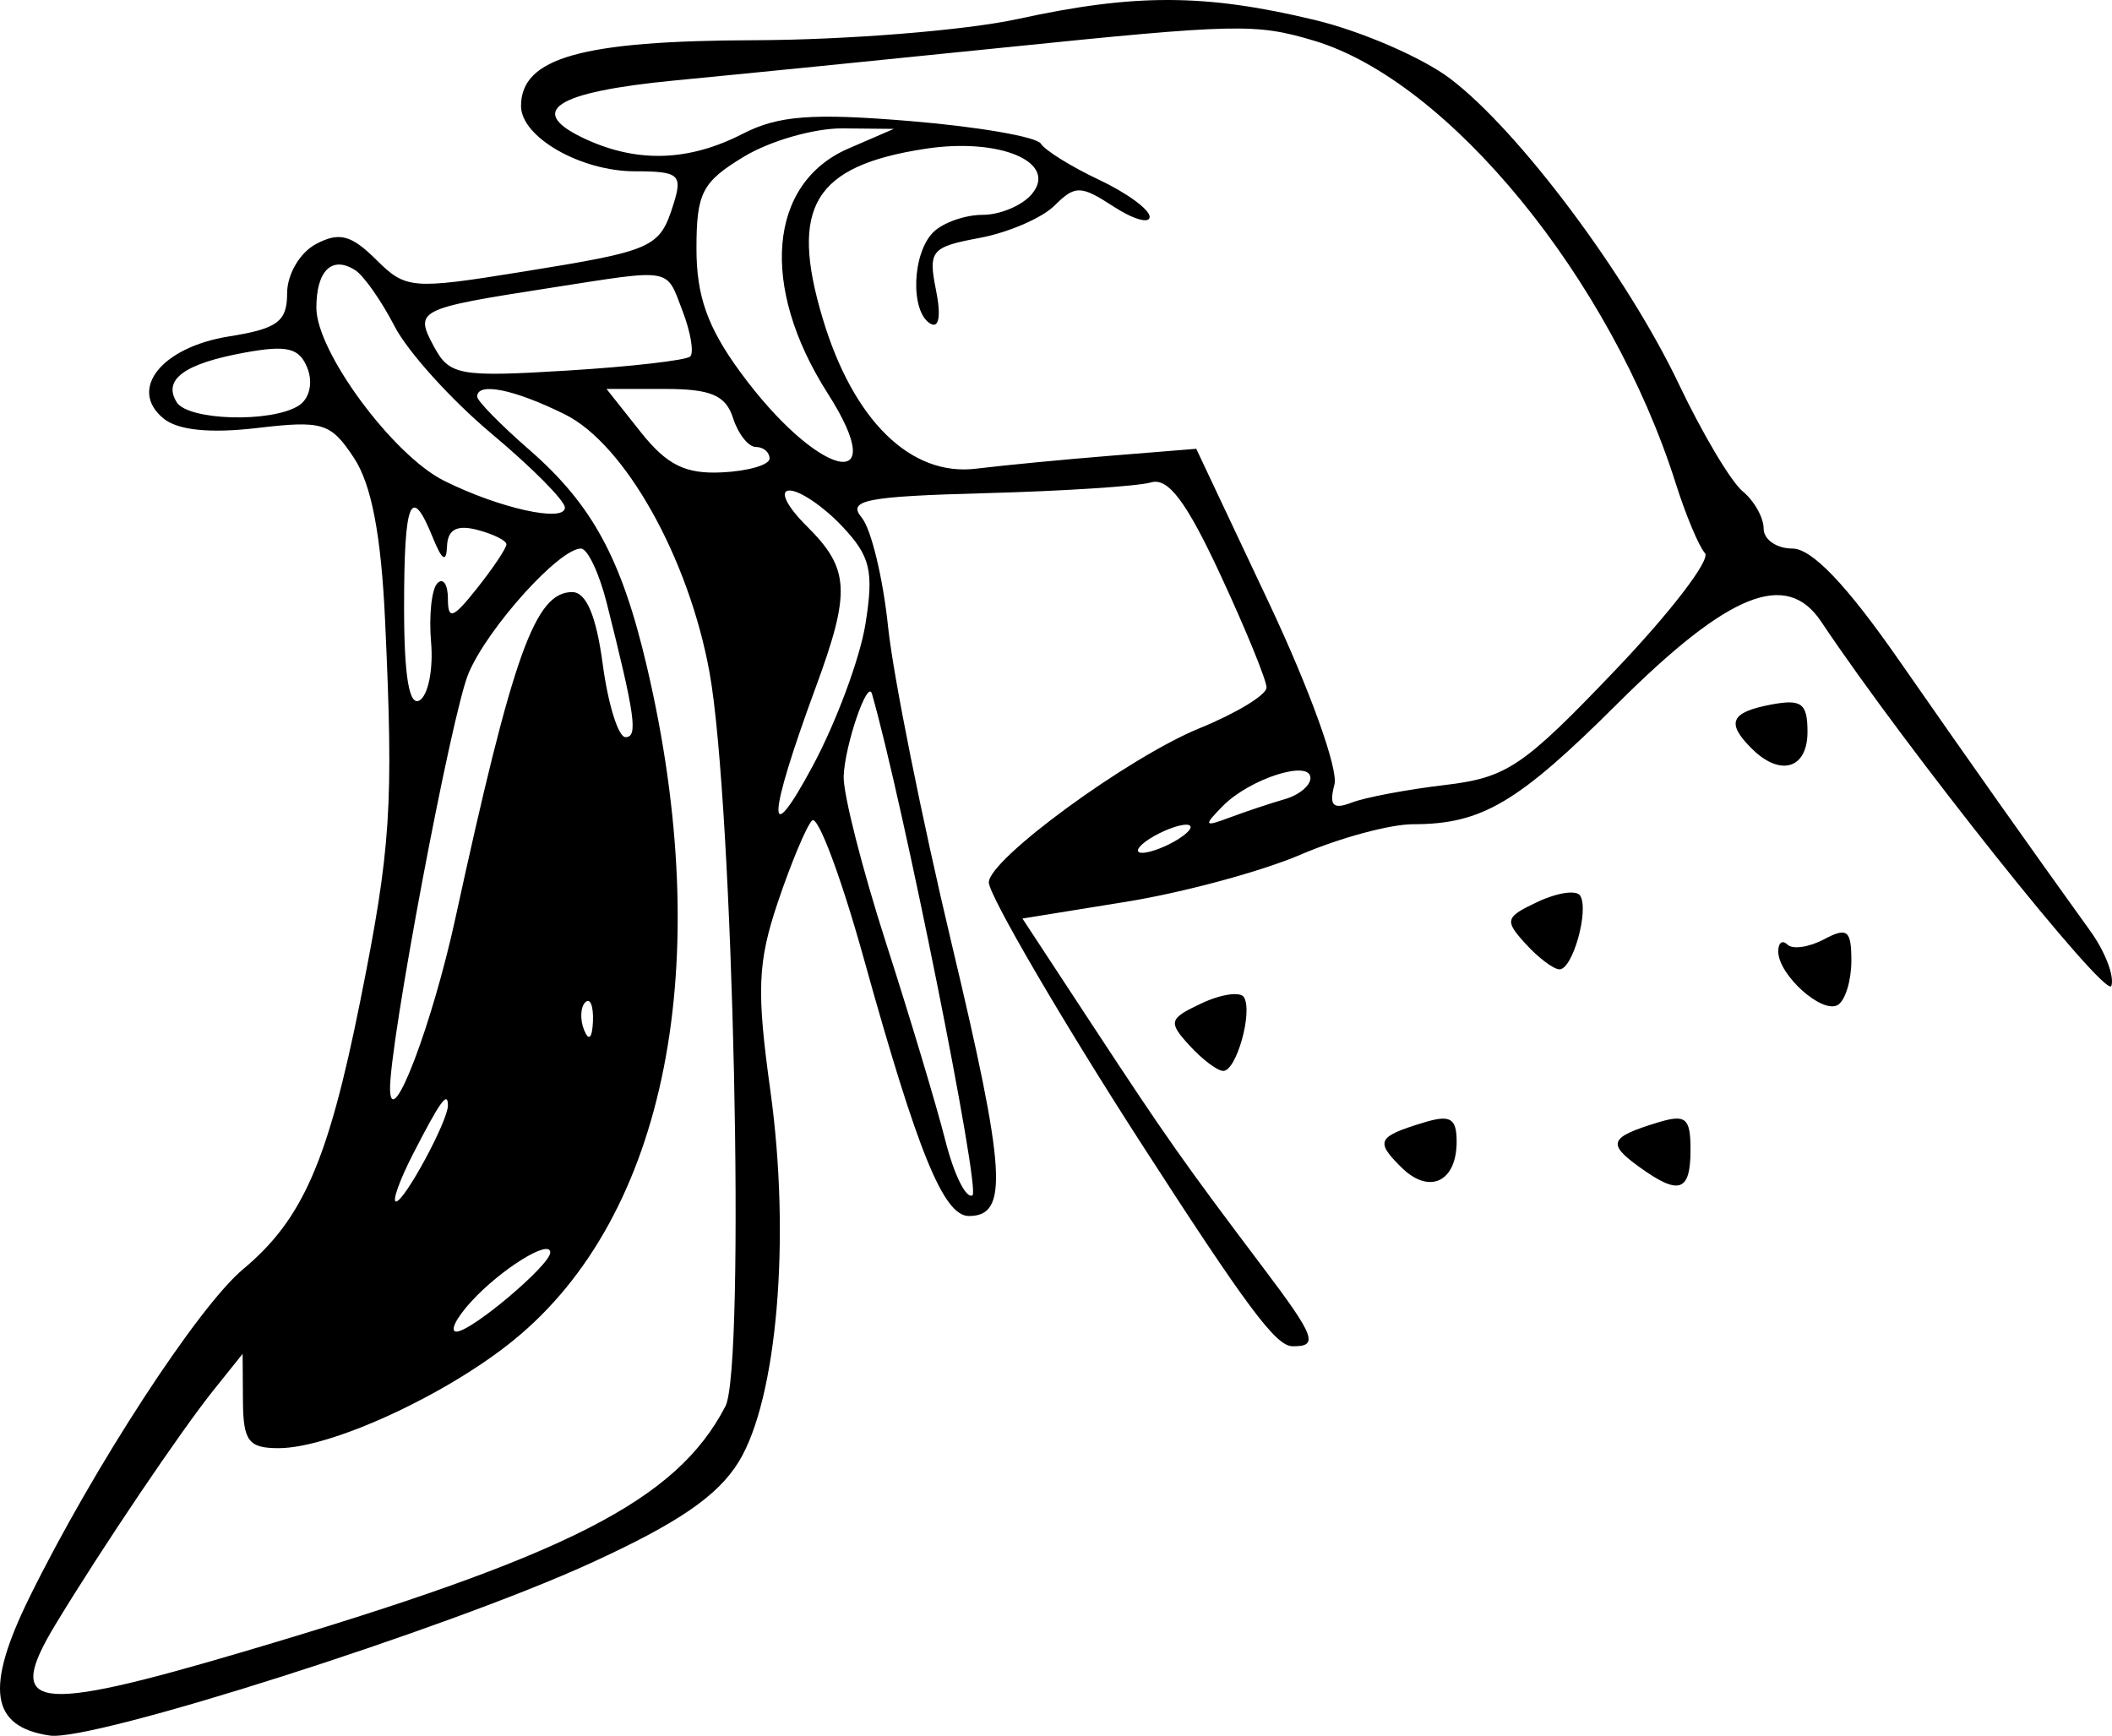 <?xml version="1.0" encoding="UTF-8"?> <svg xmlns="http://www.w3.org/2000/svg" width="73" height="60" viewBox="0 0 73 60" fill="none"><path fill-rule="evenodd" clip-rule="evenodd" d="M45.447 0.691C47.06 1.079 49.165 1.991 50.126 2.719C52.497 4.514 56.24 9.516 58.031 13.283C58.841 14.986 59.832 16.651 60.231 16.98C60.632 17.309 60.959 17.89 60.959 18.27C60.959 18.65 61.407 18.961 61.954 18.961C62.625 18.961 63.82 20.211 65.618 22.794C68.142 26.421 70.141 29.25 72.249 32.179C72.762 32.891 73.09 33.745 72.978 34.078C72.811 34.575 65.854 25.842 62.95 21.49C61.747 19.687 59.756 20.487 55.907 24.322C52.46 27.756 51.214 28.49 48.841 28.49C48.048 28.49 46.301 28.963 44.958 29.54C43.615 30.117 40.901 30.851 38.928 31.17L35.34 31.75L37.773 35.456C40.303 39.311 40.922 40.189 43.653 43.808C45.466 46.21 45.592 46.552 44.663 46.533C44.095 46.521 43.079 45.156 39.446 39.524C36.729 35.313 34.178 30.943 34.178 30.5C34.178 29.702 38.997 26.178 41.466 25.17C42.736 24.652 43.776 24.02 43.777 23.766C43.778 23.512 43.061 21.759 42.184 19.87C41.009 17.341 40.377 16.498 39.784 16.675C39.341 16.806 36.776 16.974 34.083 17.046C29.924 17.158 29.277 17.285 29.783 17.889C30.11 18.28 30.521 19.979 30.696 21.665C30.871 23.35 31.862 28.289 32.898 32.64C34.771 40.502 34.868 42.032 33.491 42.032C32.614 42.032 31.727 39.858 29.855 33.127C29.068 30.297 28.263 28.153 28.066 28.362C27.869 28.571 27.338 29.841 26.885 31.186C26.185 33.268 26.147 34.237 26.628 37.706C27.335 42.805 26.862 48.359 25.535 50.525C24.808 51.711 23.435 52.65 20.392 54.041C15.434 56.307 3.19 60.209 1.721 59.991C-0.331 59.687 -0.526 58.354 1.018 55.214C3.222 50.734 6.843 45.171 8.407 43.866C10.459 42.152 11.338 40.144 12.444 34.641C13.515 29.309 13.608 27.888 13.31 21.444C13.174 18.491 12.839 16.743 12.236 15.83C11.432 14.612 11.159 14.527 8.883 14.795C7.255 14.986 6.146 14.873 5.649 14.463C4.423 13.454 5.589 11.998 7.919 11.628C9.592 11.362 9.924 11.116 9.924 10.137C9.924 9.483 10.365 8.731 10.923 8.435C11.722 8.011 12.138 8.118 12.996 8.97C14.029 9.995 14.223 10.012 18.049 9.395C22.611 8.659 22.801 8.574 23.281 7.049C23.6 6.034 23.466 5.921 21.945 5.921C20.071 5.921 18.009 4.739 18.009 3.664C18.009 1.997 20.102 1.408 26.08 1.39C29.284 1.38 33.383 1.049 35.189 0.655C39.235 -0.228 41.658 -0.22 45.447 0.691ZM45.414 1.405C50.082 2.8 55.688 9.659 57.919 16.704C58.269 17.808 58.724 18.894 58.93 19.119C59.137 19.344 57.732 21.176 55.807 23.19C52.638 26.508 52.084 26.88 49.938 27.135C48.635 27.289 47.187 27.562 46.721 27.742C46.071 27.992 45.932 27.846 46.124 27.119C46.264 26.586 45.271 23.831 43.861 20.841L41.348 15.513L38.395 15.752C36.77 15.883 34.675 16.085 33.739 16.2C31.478 16.479 29.489 14.53 28.434 11.002C27.281 7.147 28.133 5.736 31.973 5.144C34.554 4.745 36.586 5.607 35.665 6.708C35.335 7.103 34.57 7.426 33.965 7.426C33.36 7.426 32.592 7.696 32.258 8.027C31.527 8.754 31.457 10.758 32.15 11.183C32.456 11.371 32.534 10.925 32.352 10.024C32.078 8.664 32.187 8.535 33.859 8.224C34.851 8.039 36.016 7.536 36.449 7.106C37.162 6.398 37.355 6.401 38.486 7.137C39.174 7.585 39.737 7.745 39.737 7.494C39.737 7.244 38.95 6.668 37.989 6.215C37.029 5.763 36.123 5.2 35.976 4.965C35.829 4.729 33.797 4.378 31.461 4.185C28.062 3.904 26.903 3.992 25.667 4.627C23.831 5.569 22.072 5.636 20.293 4.832C18.133 3.855 19.134 3.183 23.352 2.778C25.555 2.567 30.654 2.057 34.684 1.645C42.757 0.819 43.407 0.805 45.414 1.405ZM29.328 5.133C26.553 6.331 26.25 9.904 28.609 13.597C30.894 17.173 28.255 16.517 25.573 12.841C24.455 11.31 24.073 10.228 24.073 8.597C24.073 6.665 24.265 6.291 25.715 5.414C26.618 4.867 28.153 4.428 29.125 4.438L30.894 4.455L29.328 5.133ZM12.278 9.339C12.573 9.528 13.186 10.401 13.639 11.279C14.092 12.157 15.602 13.828 16.994 14.993C18.386 16.159 19.525 17.306 19.525 17.545C19.525 18.073 17.248 17.567 15.346 16.616C13.577 15.731 10.935 12.152 10.935 10.64C10.935 9.35 11.475 8.826 12.278 9.339ZM23.594 10.755C23.873 11.483 23.991 12.188 23.857 12.321C23.723 12.454 21.805 12.674 19.596 12.81C15.884 13.037 15.536 12.975 15.004 11.989C14.317 10.714 14.404 10.67 19.02 9.951C23.296 9.285 23.011 9.235 23.594 10.755ZM10.629 12.734C10.825 13.242 10.694 13.788 10.32 14.023C9.373 14.62 6.503 14.537 6.107 13.902C5.619 13.118 6.376 12.567 8.464 12.187C9.933 11.919 10.355 12.026 10.629 12.734ZM25.336 14.447C25.512 14.999 25.868 15.45 26.128 15.45C26.387 15.45 26.599 15.63 26.599 15.85C26.599 16.069 25.86 16.284 24.957 16.328C23.686 16.39 23.049 16.073 22.139 14.926L20.964 13.444H22.99C24.571 13.444 25.085 13.664 25.336 14.447ZM19.525 14.323C21.596 15.35 23.799 19.274 24.521 23.224C25.349 27.755 25.774 47.265 25.073 48.611C23.374 51.876 19.633 53.781 8.408 57.095C1.13 59.245 0.133 59.098 1.926 56.137C3.528 53.495 6.225 49.496 7.382 48.05L8.386 46.797L8.397 48.427C8.407 49.813 8.591 50.057 9.63 50.057C11.432 50.057 15.413 48.228 17.754 46.324C23.042 42.023 24.767 33.286 22.355 23.023C21.479 19.298 20.471 17.443 18.287 15.54C17.3 14.68 16.493 13.856 16.493 13.71C16.493 13.196 17.774 13.455 19.525 14.323ZM29.099 18.181C30.086 19.224 30.208 19.729 29.914 21.566C29.725 22.754 28.902 24.967 28.087 26.484C26.473 29.486 26.519 28.31 28.194 23.761C29.414 20.448 29.371 19.661 27.885 18.186C27.186 17.493 26.927 16.955 27.292 16.955C27.647 16.955 28.461 17.507 29.099 18.181ZM14.961 18.585C15.281 19.373 15.428 19.463 15.451 18.883C15.473 18.304 15.789 18.131 16.493 18.314C17.049 18.459 17.504 18.684 17.504 18.815C17.504 18.947 17.049 19.628 16.493 20.329C15.658 21.383 15.482 21.447 15.482 20.7C15.482 20.203 15.319 19.96 15.119 20.158C14.919 20.357 14.82 21.275 14.9 22.198C14.98 23.12 14.803 24.024 14.506 24.206C14.143 24.429 13.967 23.38 13.967 20.997C13.967 17.283 14.203 16.711 14.961 18.585ZM20.971 20.842C21.955 24.749 22.058 25.481 21.621 25.481C21.373 25.481 21.02 24.353 20.835 22.973C20.611 21.288 20.264 20.466 19.778 20.466C18.494 20.466 17.732 22.596 15.738 31.75C14.941 35.405 13.531 39.114 13.482 37.683C13.431 36.208 15.608 24.652 16.197 23.268C16.871 21.686 19.328 18.961 20.08 18.961C20.309 18.961 20.71 19.808 20.971 20.842ZM62.475 25.3C62.475 26.573 61.538 26.858 60.555 25.882C59.652 24.987 59.809 24.622 61.212 24.355C62.271 24.155 62.475 24.307 62.475 25.3ZM30.137 23.977C31.205 27.701 33.9 41.14 33.613 41.316C33.394 41.451 32.971 40.595 32.673 39.414C32.374 38.233 31.454 35.168 30.628 32.603C29.802 30.038 29.142 27.443 29.161 26.836C29.195 25.779 29.987 23.456 30.137 23.977ZM45.295 26.893C45.295 27.156 44.897 27.484 44.41 27.623C43.925 27.762 43.072 28.046 42.516 28.254C41.613 28.592 41.587 28.551 42.263 27.863C43.197 26.914 45.295 26.244 45.295 26.893ZM40.747 28.992C40.33 29.259 39.762 29.478 39.484 29.478C39.206 29.478 39.32 29.259 39.737 28.992C40.153 28.725 40.722 28.506 41 28.506C41.278 28.506 41.164 28.725 40.747 28.992ZM54.618 30.959C54.932 31.462 54.359 33.506 53.904 33.506C53.702 33.506 53.175 33.109 52.733 32.625C51.99 31.811 52.023 31.7 53.159 31.168C53.836 30.851 54.492 30.756 54.618 30.959ZM63.991 33.208C63.991 33.891 63.782 34.578 63.526 34.735C62.988 35.065 61.464 33.697 61.464 32.885C61.464 32.583 61.608 32.478 61.783 32.652C61.959 32.826 62.527 32.743 63.046 32.468C63.85 32.04 63.991 32.151 63.991 33.208ZM42.996 34.469C43.31 34.973 42.737 37.017 42.282 37.017C42.08 37.017 41.553 36.62 41.111 36.135C40.369 35.321 40.401 35.211 41.537 34.678C42.214 34.361 42.87 34.267 42.996 34.469ZM20.495 35.303C20.471 35.887 20.352 36.006 20.19 35.606C20.044 35.244 20.062 34.811 20.23 34.645C20.398 34.478 20.517 34.774 20.495 35.303ZM15.482 38.212C15.482 38.75 13.979 41.531 13.688 41.531C13.549 41.531 13.811 40.797 14.27 39.901C15.209 38.07 15.482 37.688 15.482 38.212ZM58.432 39.742C58.432 41.206 58.034 41.333 56.635 40.318C55.544 39.526 55.64 39.306 57.295 38.801C58.27 38.503 58.432 38.638 58.432 39.742ZM50.348 39.461C50.348 40.861 49.396 41.303 48.435 40.348C47.527 39.447 47.605 39.291 49.211 38.801C50.129 38.521 50.348 38.648 50.348 39.461ZM19.02 43.292C19.02 43.724 16.316 46.01 15.783 46.028C15.531 46.037 15.756 45.572 16.283 44.995C17.305 43.874 19.02 42.807 19.02 43.292Z" fill="black"></path></svg> 